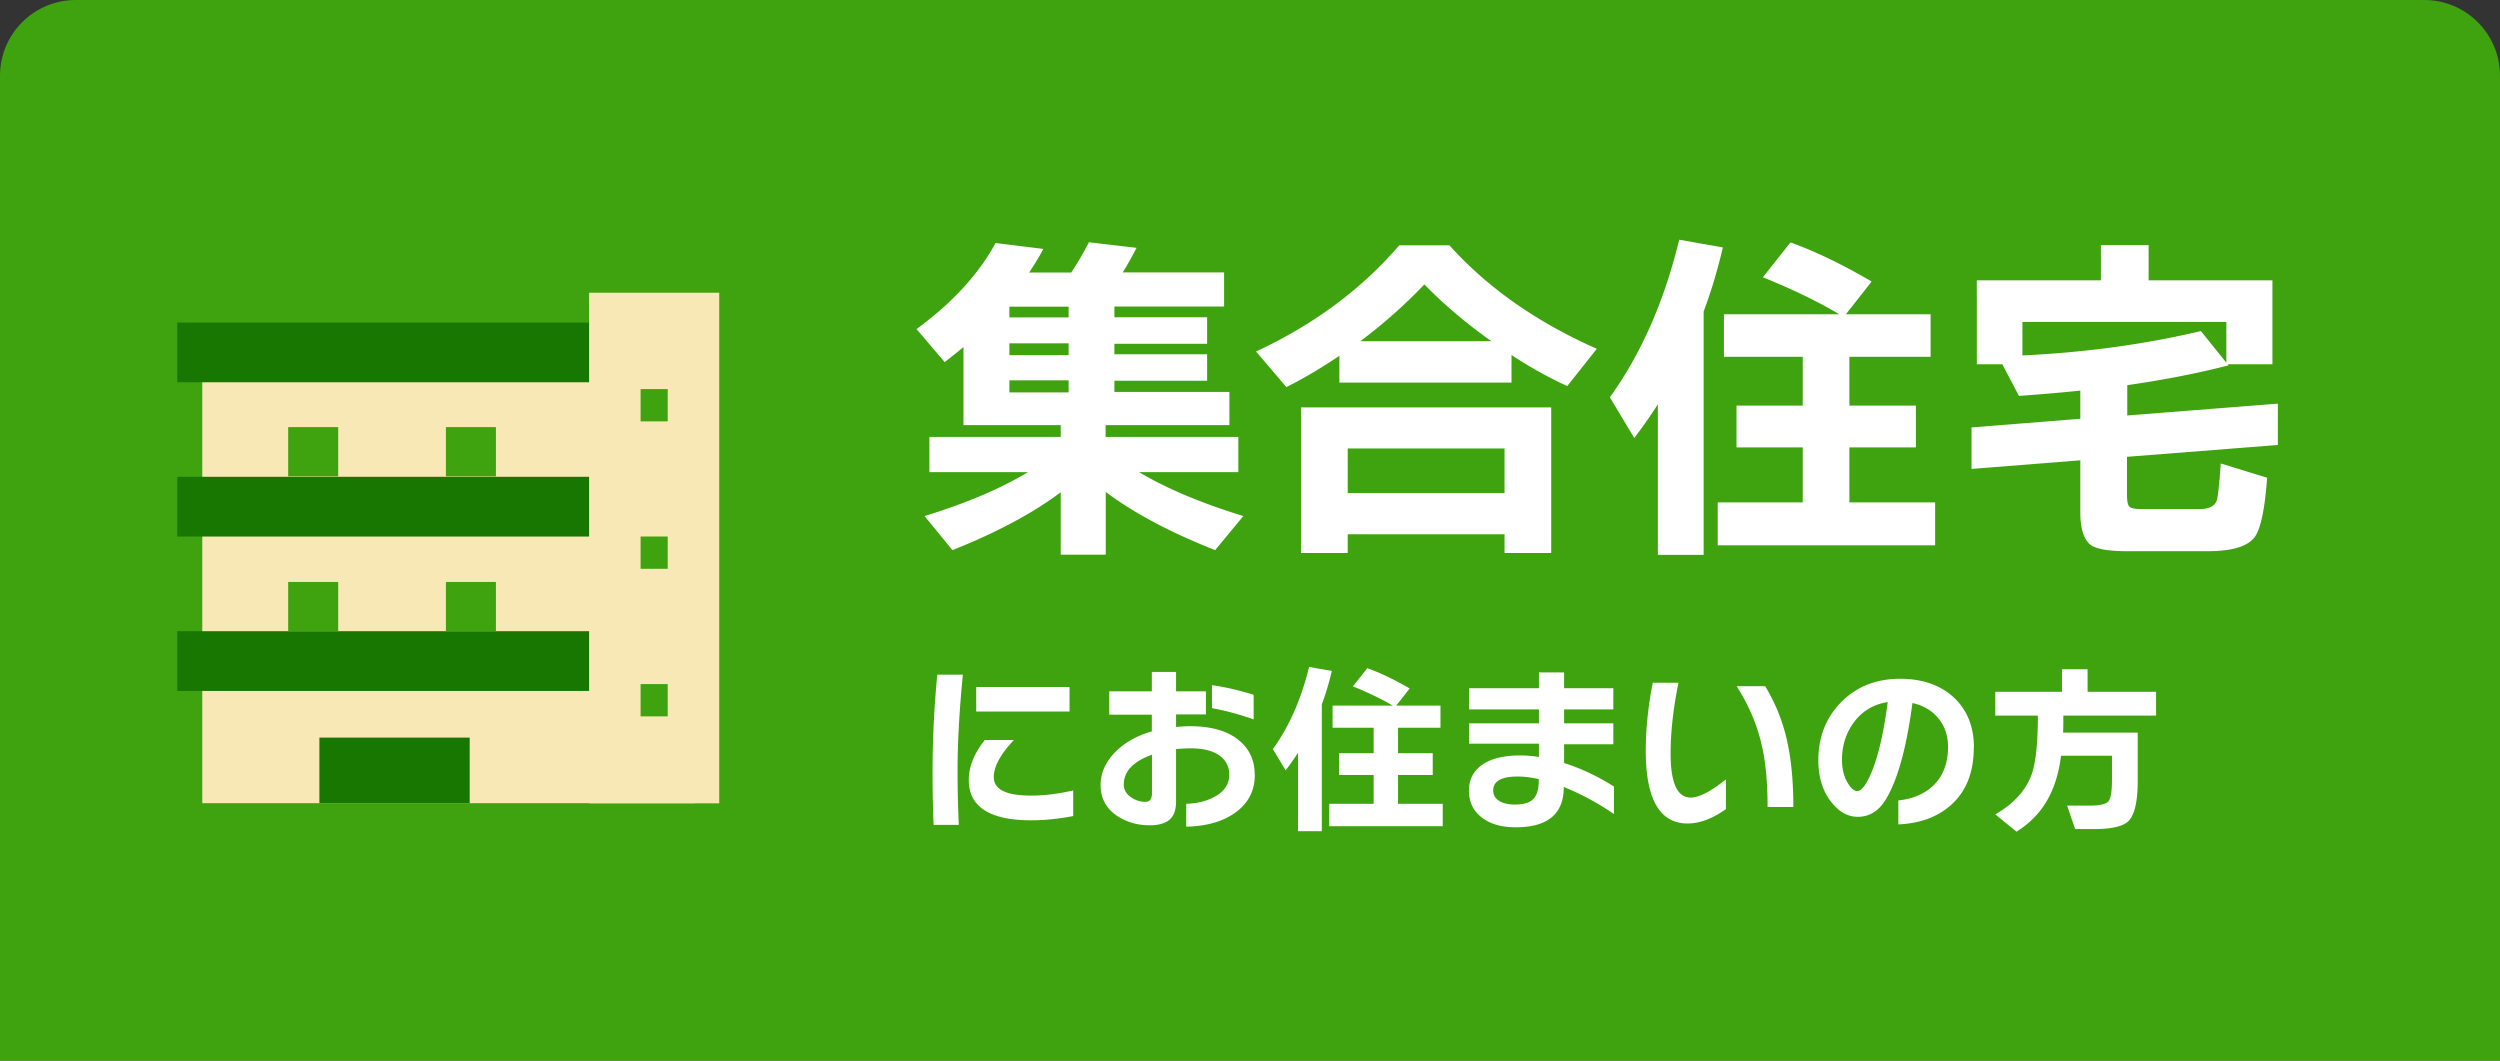 <svg viewBox="0 0 165 70" xmlns="http://www.w3.org/2000/svg"><rect x="0" y="0" width="165" height="70" fill="#333333" stroke="none"/><path d="M5 0h155c2.76 0 5 2.24 5 5v65H0V5c0-2.76 2.24-5 5-5z" fill="#3ea30f"/><path d="M75.02 16.35c-.34.64-.64 1.19-.92 1.63h6.69v2.25h-7.24v.71h6.12v1.75h-6.12v.69h6.12v1.75h-6.12v.74h7.59v2.19h-8.17v.78h8.76v2.32h-6.55c1.82 1.09 4.12 2.05 6.88 2.9l-1.86 2.25c-2.96-1.17-5.37-2.45-7.22-3.84v4.14h-2.97v-4.12c-1.87 1.4-4.26 2.67-7.15 3.82l-1.84-2.25c2.74-.84 5.02-1.81 6.83-2.9h-6.51v-2.32h8.67v-.78h-6.42v-5.15c-.35.29-.77.62-1.24.99l-1.86-2.18c2.35-1.72 4.09-3.61 5.22-5.68l3.15.39c-.25.48-.56 1-.94 1.56h2.78c.38-.57.77-1.23 1.17-2l3.15.37zm-8.4 3.89v.71h3.91v-.71zm3.91 3.2v-.78h-3.91v.78zm0 2.46v-.8h-3.91v.8zm29.23-.65H88.4v-1.77c-1.18.8-2.35 1.49-3.5 2.07l-2-2.35c3.82-1.78 6.97-4.12 9.45-7.01h3.31c2.53 2.81 5.77 5.08 9.73 6.83l-1.95 2.46c-1.21-.55-2.44-1.23-3.68-2.05zm2.62 11.25H99.3v-1.24H88.95v1.24h-3.08v-9.61h16.51zm-3.08-3.96V29.6H88.95v2.94zm-9.52-10.02h8.65c-1.7-1.21-3.17-2.46-4.42-3.75a33.985 33.985 0 01-4.23 3.75zm22.65 14.1h-3.01v-9.94c-.49.77-1.01 1.51-1.56 2.23l-1.61-2.69c2.05-2.84 3.58-6.3 4.58-10.4l2.88.51c-.35 1.49-.77 2.9-1.27 4.23v16.05zm15.29-.63h-14.35v-2.83h5.61v-3.63h-4.37v-2.76h4.37v-3.22h-5.2v-2.81h7.61c-1.36-.81-3.04-1.63-5.04-2.44l1.82-2.3c1.62.58 3.41 1.44 5.36 2.58l-1.7 2.16h5.59v2.81h-5.36v3.22h4.39v2.76h-4.39v3.63h5.66zm22.6-6.62l-9.94.78v2.48c0 .43.05.7.16.81s.38.16.83.16h3.79c.61 0 .99-.18 1.13-.53.09-.21.18-1.04.28-2.48l3.06.94c-.15 2.09-.43 3.4-.83 3.93-.46.61-1.5.92-3.11.92h-5.31c-1.21 0-2.01-.14-2.39-.41-.46-.35-.69-1.08-.69-2.19v-3.4l-7.18.57v-2.74l7.18-.57v-1.86c-1.32.14-2.67.25-4.05.35l-1.1-2.09h-1.68V18.5h8.19v-2.32h3.15v2.32h8.17v5.54h-2.94l.05.07c-2.08.54-4.32.97-6.69 1.31v2l9.94-.78v2.74zm-16.84-5.91c4.19-.2 8.11-.74 11.78-1.61l1.68 2.09v-2.69h-13.46zM63.55 44.52c-.23 2.33-.35 4.44-.35 6.34 0 1.26.03 2.46.08 3.58h-1.66c-.05-1.1-.07-2.29-.07-3.55 0-2.03.1-4.15.31-6.36h1.68zm7.28 9.34c-.94.18-1.86.28-2.77.28-2.74 0-4.12-.89-4.12-2.66 0-.88.35-1.76 1.06-2.64h1.92c-.89.94-1.33 1.75-1.33 2.45 0 .82.82 1.22 2.47 1.22.84 0 1.76-.11 2.77-.34zm-.24-6.9h-6.16v-1.62h6.16zm12.23 4.16c0 1.06-.43 1.9-1.3 2.52-.81.58-1.88.89-3.23.92v-1.51c.75-.02 1.39-.19 1.92-.49.62-.35.92-.83.92-1.43 0-.54-.22-.97-.67-1.28s-1.07-.46-1.87-.46c-.35 0-.68.02-.97.05v3.44c0 .57-.14.97-.43 1.22-.28.24-.72.37-1.3.37-.82 0-1.54-.21-2.16-.62-.73-.49-1.09-1.17-1.09-2.04 0-.74.28-1.42.85-2.05.62-.68 1.46-1.18 2.53-1.49v-1.1h-2.81v-1.54h2.81v-1.28h1.6v1.28h1.97v1.52h-1.97v.83c.36-.03.66-.05.91-.05 1.46 0 2.57.33 3.32 1 .64.56.96 1.29.96 2.2zm-6.79 1.22v-2.53c-1.24.45-1.86 1.1-1.86 1.97 0 .34.16.62.48.84.29.2.6.3.95.3.29 0 .43-.19.43-.58zm6.71-4.86c-.94-.33-1.85-.58-2.75-.74v-1.52c.96.14 1.88.36 2.75.64v1.63zm4.5 7.38h-1.57v-5.18c-.26.4-.53.79-.82 1.16l-.84-1.4c1.07-1.48 1.87-3.29 2.39-5.42l1.5.26c-.18.78-.4 1.51-.66 2.21v8.38zm7.98-.33h-7.49v-1.48h2.93v-1.9h-2.28v-1.44h2.28v-1.68h-2.71v-1.46h3.97c-.71-.42-1.59-.85-2.63-1.27l.95-1.2c.85.3 1.78.75 2.8 1.34l-.89 1.13h2.92v1.46h-2.8v1.68h2.29v1.44h-2.29v1.9h2.95zm11.29-.81c-1.05-.72-2.15-1.31-3.3-1.78 0 1.78-1.06 2.66-3.17 2.66-.94 0-1.68-.21-2.23-.64-.58-.43-.86-1.03-.86-1.79 0-.69.27-1.24.8-1.64.59-.45 1.45-.67 2.58-.67.4 0 .81.03 1.24.1v-.88h-4.61v-1.34h4.61v-.92h-4.61v-1.4h4.61v-1.04h1.66v1.04h3.25v1.4h-3.25v.92h3.25v1.38h-3.25v1.24c1.14.36 2.23.88 3.29 1.55v1.81zm-4.95-2.22v-.08c-.5-.11-.96-.17-1.4-.17-1.07 0-1.61.31-1.61.92 0 .29.13.52.38.68s.6.25 1.05.25c.58 0 .98-.12 1.22-.37.24-.24.36-.66.36-1.24zm12.35 1.9c-.88.63-1.72.95-2.53.95-1.84 0-2.76-1.6-2.76-4.8 0-1.4.15-2.9.46-4.49h1.7c-.34 1.66-.52 3.22-.52 4.68 0 1.94.44 2.9 1.33 2.9.55 0 1.32-.4 2.32-1.2zm4.45-.14h-1.7c0-1.64-.13-3.02-.4-4.14-.3-1.31-.85-2.59-1.64-3.83h1.88c.62 1.02 1.08 2.12 1.37 3.28.33 1.31.49 2.88.49 4.69zm11.91-3.92c0 1.65-.51 2.92-1.54 3.82-.89.78-2.04 1.19-3.44 1.25v-1.58c.94-.1 1.69-.42 2.27-.95.67-.62 1.01-1.49 1.01-2.6 0-.7-.2-1.31-.59-1.81-.42-.54-1-.9-1.76-1.07-.39 2.96-.98 5.08-1.75 6.35-.47.78-1.09 1.16-1.86 1.16-.66 0-1.24-.33-1.75-.98-.57-.72-.85-1.64-.85-2.76 0-1.51.49-2.78 1.48-3.8 1.02-1.05 2.32-1.57 3.92-1.57 1.5 0 2.7.43 3.59 1.28.86.83 1.28 1.92 1.28 3.28zm-5.69-3c-.93.14-1.67.59-2.23 1.34-.52.71-.78 1.54-.78 2.47 0 .58.12 1.09.37 1.51.22.37.43.55.64.55.26 0 .56-.37.89-1.12.48-1.1.85-2.69 1.12-4.76zm11.6.91c0 .46 0 .82-.02 1.1h4.93v3.14c0 1.39-.2 2.29-.61 2.7-.35.35-1.12.53-2.3.53h-1.22l-.53-1.55h1.51c.66 0 1.06-.1 1.22-.29s.23-.68.23-1.46v-1.54h-3.36c-.15 1.16-.45 2.12-.89 2.89-.47.85-1.16 1.56-2.05 2.12l-1.4-1.14c1.22-.71 2.02-1.59 2.4-2.64.27-.77.41-2.06.41-3.88h-2.81v-1.57h4.4v-1.49h1.69v1.49h4.52v1.57h-6.12z" fill="#fff"/><path d="M13.35 23.26h32.48v29.75H13.35z" fill="#f7e8b5"/><path d="M11.7 21.29h35.76v3.94H11.7zm0 10.18h35.76v3.94H11.7zm0 10.19h35.76v3.94H11.7z" fill="#177700"/><path d="M22.32 41.66h-3.3v-3.25h3.3zm10.41 0h-3.3v-3.25h3.3zM22.32 31.44h-3.3v-3.25h3.3zm10.41 0h-3.3v-3.25h3.3z" fill="#3ea30f"/><path d="M31 53.01h-9.92v-4.33H31z" fill="#177700"/><path d="M38.88 19.32h8.59v33.7h-8.59z" fill="#f7e8b5"/><path d="M42.28 25.68h1.79v2.13h-1.79zm0 9.73h1.79v2.13h-1.79zm0 9.74h1.79v2.13h-1.79z" fill="#3ea30f"/></svg>